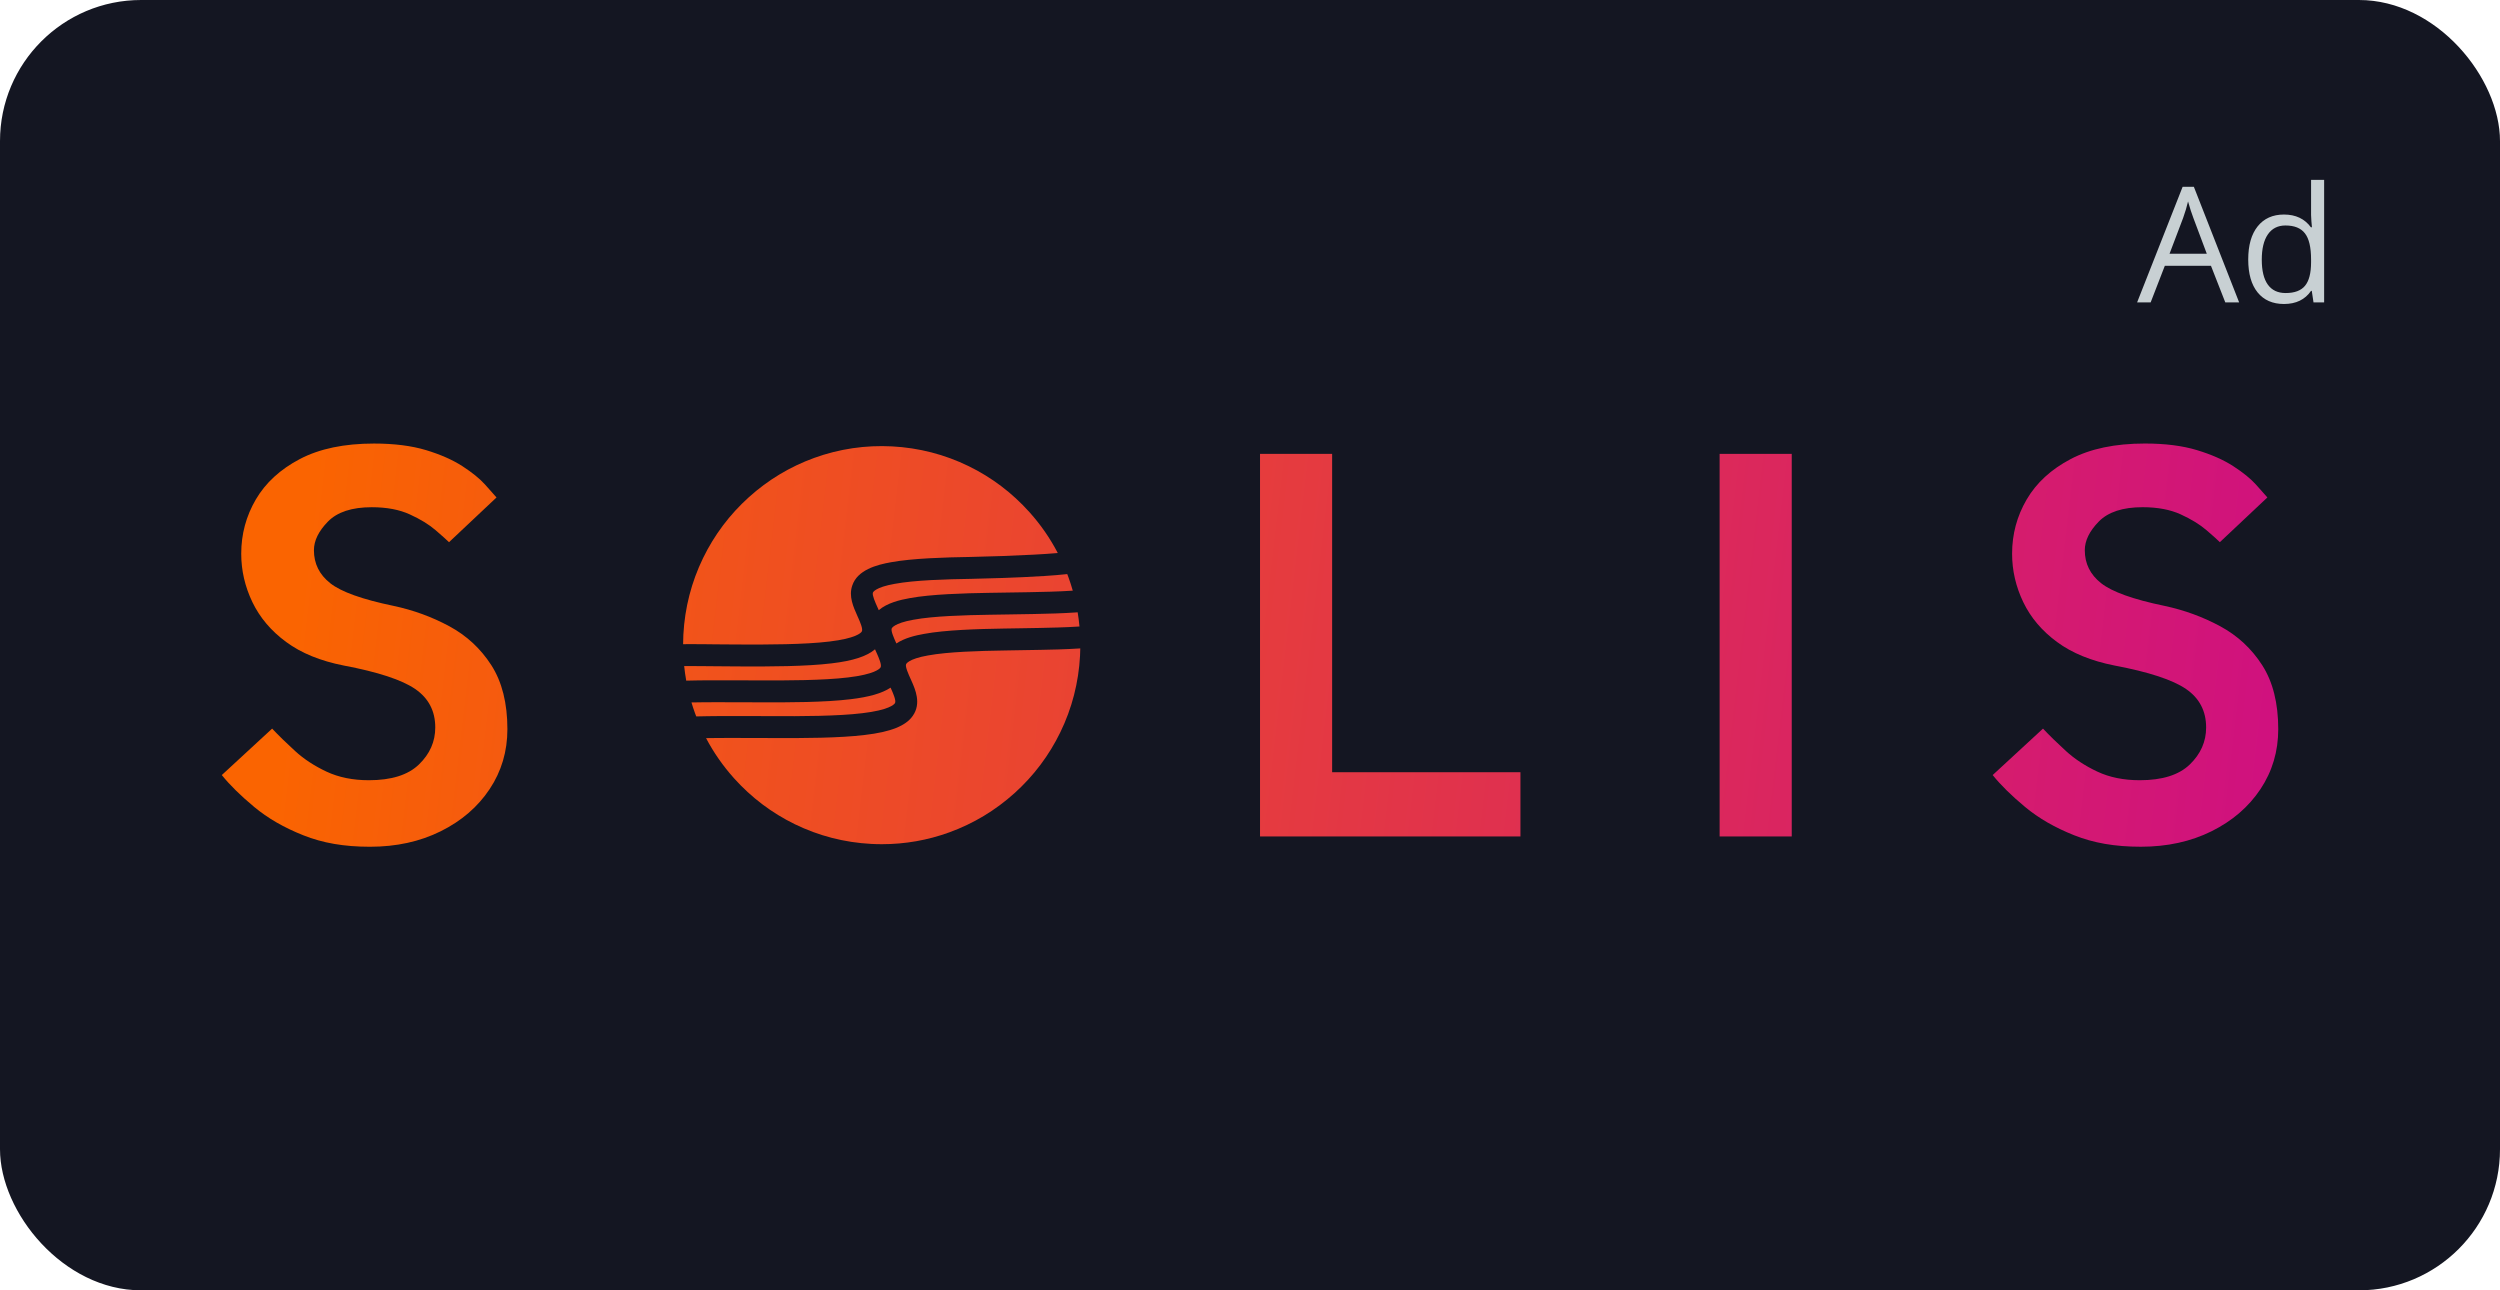 <svg width="124" height="64" viewBox="0 0 124 64" fill="none" xmlns="http://www.w3.org/2000/svg">
<rect width="124" height="64" rx="7" fill="#141622"/>
<g clip-path="url(#clip0_3_614)">
<path d="M11 38.444L13.498 36.139C13.82 36.481 14.198 36.85 14.634 37.248C15.069 37.647 15.589 37.988 16.195 38.273C16.801 38.557 17.501 38.699 18.296 38.699C19.413 38.699 20.241 38.439 20.78 37.917C21.32 37.395 21.589 36.784 21.589 36.082C21.589 35.267 21.258 34.631 20.596 34.176C19.933 33.721 18.751 33.332 17.047 33.01C15.892 32.782 14.941 32.394 14.194 31.843C13.446 31.293 12.889 30.634 12.519 29.866C12.15 29.097 11.965 28.297 11.965 27.462C11.965 26.495 12.207 25.598 12.689 24.773C13.172 23.948 13.9 23.279 14.875 22.767C15.85 22.256 17.075 22 18.552 22C19.554 22 20.415 22.11 21.135 22.327C21.854 22.546 22.455 22.811 22.938 23.124C23.42 23.437 23.794 23.74 24.059 24.034C24.324 24.328 24.514 24.542 24.627 24.674L22.271 26.893C22.157 26.78 21.935 26.581 21.604 26.296C21.273 26.012 20.847 25.751 20.326 25.514C19.806 25.276 19.177 25.158 18.438 25.158C17.454 25.158 16.73 25.396 16.267 25.869C15.803 26.343 15.571 26.818 15.571 27.292C15.571 27.956 15.841 28.501 16.38 28.927C16.92 29.354 17.965 29.729 19.517 30.051C20.501 30.26 21.424 30.597 22.285 31.061C23.146 31.526 23.841 32.171 24.371 32.995C24.901 33.82 25.167 34.878 25.167 36.167C25.167 37.267 24.873 38.258 24.286 39.14C23.7 40.022 22.89 40.719 21.859 41.231C20.828 41.743 19.659 41.999 18.353 41.999C17.048 41.999 16.002 41.81 15.046 41.431C14.09 41.052 13.276 40.582 12.605 40.022C11.933 39.463 11.399 38.937 11.001 38.443L11 38.444Z" fill="url(#paint0_linear_3_614)"/>
<path d="M62.497 41.488V22.512H66.074V38.302H75.414V41.488H62.497Z" fill="url(#paint1_linear_3_614)"/>
<path d="M85.293 41.488V22.512H88.87V41.488H85.293Z" fill="url(#paint2_linear_3_614)"/>
<path d="M98.835 38.444L101.333 36.139C101.654 36.481 102.033 36.85 102.468 37.248C102.904 37.647 103.424 37.988 104.03 38.273C104.635 38.557 105.335 38.699 106.131 38.699C107.247 38.699 108.075 38.439 108.615 37.917C109.154 37.395 109.424 36.784 109.424 36.082C109.424 35.267 109.092 34.631 108.43 34.176C107.768 33.721 106.585 33.332 104.882 33.01C103.727 32.782 102.776 32.394 102.029 31.843C101.281 31.293 100.723 30.634 100.354 29.866C99.985 29.097 99.8 28.297 99.8 27.462C99.8 26.495 100.041 25.598 100.524 24.773C101.006 23.948 101.735 23.279 102.71 22.767C103.685 22.255 104.91 21.999 106.386 21.999C107.389 21.999 108.25 22.108 108.969 22.326C109.688 22.544 110.289 22.81 110.772 23.123C111.255 23.436 111.628 23.739 111.894 24.033C112.159 24.327 112.348 24.541 112.462 24.673L110.105 26.892C109.992 26.779 109.77 26.579 109.439 26.295C109.107 26.011 108.681 25.75 108.161 25.512C107.64 25.275 107.011 25.157 106.273 25.157C105.289 25.157 104.565 25.395 104.101 25.868C103.637 26.342 103.406 26.817 103.406 27.291C103.406 27.954 103.675 28.5 104.215 28.926C104.754 29.353 105.8 29.728 107.351 30.05C108.335 30.259 109.258 30.596 110.119 31.06C110.98 31.525 111.676 32.17 112.206 32.994C112.735 33.819 113.001 34.877 113.001 36.166C113.001 37.266 112.707 38.257 112.121 39.139C111.534 40.02 110.725 40.718 109.694 41.23C108.662 41.742 107.493 41.998 106.188 41.998C104.882 41.998 103.836 41.809 102.881 41.43C101.924 41.051 101.111 40.581 100.439 40.021C99.767 39.462 99.233 38.936 98.836 38.442L98.835 38.444Z" fill="url(#paint3_linear_3_614)"/>
<path d="M43.675 33.104L43.668 33.115C43.632 33.169 43.384 33.446 42.054 33.602H42.051C40.862 33.748 39.017 33.756 37.54 33.748C37.319 33.748 37.087 33.746 36.849 33.745C36.288 33.742 35.703 33.739 35.137 33.743C34.951 33.744 34.767 33.746 34.587 33.749C34.399 33.752 34.215 33.755 34.037 33.76C33.994 33.52 33.96 33.28 33.935 33.038C34.112 33.037 34.294 33.037 34.48 33.038C34.659 33.038 34.842 33.04 35.026 33.042C35.174 33.043 35.324 33.045 35.474 33.046C35.845 33.05 36.23 33.054 36.604 33.055C38.204 33.065 40.008 33.055 41.251 32.902C42.298 32.779 42.995 32.555 43.401 32.205C43.422 32.251 43.441 32.296 43.461 32.34C43.476 32.375 43.492 32.41 43.508 32.445C43.581 32.61 43.752 32.996 43.675 33.105V33.104Z" fill="url(#paint4_linear_3_614)"/>
<path d="M44.388 34.876L44.381 34.887C44.345 34.941 44.097 35.219 42.767 35.375H42.764C41.575 35.521 39.73 35.53 38.253 35.52C38.036 35.52 37.807 35.519 37.569 35.518C36.972 35.515 36.324 35.513 35.694 35.517C35.497 35.518 35.302 35.52 35.111 35.523C34.913 35.526 34.72 35.53 34.533 35.535C34.51 35.476 34.488 35.417 34.467 35.358C34.405 35.187 34.348 35.014 34.296 34.841C34.48 34.837 34.669 34.834 34.861 34.833C35.048 34.831 35.238 34.83 35.428 34.83C35.908 34.828 36.392 34.83 36.845 34.832C37.083 34.833 37.315 34.834 37.535 34.835C39.136 34.845 40.939 34.835 42.182 34.682C43.103 34.574 43.752 34.388 44.172 34.107C44.173 34.109 44.173 34.111 44.175 34.113C44.191 34.148 44.206 34.183 44.222 34.218C44.295 34.383 44.466 34.769 44.389 34.878L44.388 34.876Z" fill="url(#paint5_linear_3_614)"/>
<path d="M53.542 31.074C53.373 31.086 53.191 31.096 53 31.104C52.825 31.111 52.643 31.119 52.458 31.124C51.845 31.144 51.197 31.153 50.663 31.162C50.353 31.166 50.06 31.171 49.8 31.176C48.507 31.197 46.89 31.245 45.845 31.439C45.406 31.516 44.867 31.644 44.461 31.916C44.457 31.909 44.453 31.901 44.45 31.894C44.344 31.658 44.184 31.302 44.227 31.18L44.232 31.166C44.232 31.166 44.323 30.912 45.322 30.736H45.327C46.293 30.556 47.853 30.511 49.107 30.491C49.384 30.485 49.712 30.481 50.06 30.476C50.915 30.464 51.695 30.45 52.362 30.427C52.553 30.42 52.735 30.412 52.907 30.404C53.102 30.394 53.285 30.383 53.452 30.371C53.49 30.604 53.521 30.839 53.542 31.075L53.542 31.074Z" fill="url(#paint6_linear_3_614)"/>
<path d="M53.582 32.16C53.581 32.28 53.576 32.401 53.57 32.521C53.535 33.187 53.435 33.838 53.272 34.473C53.109 35.107 52.883 35.723 52.594 36.317C52.037 37.465 51.272 38.482 50.321 39.339C49.369 40.197 48.28 40.852 47.082 41.286C46.008 41.676 44.888 41.872 43.744 41.872C43.568 41.872 43.39 41.868 43.212 41.858C41.885 41.788 40.61 41.459 39.424 40.881C38.279 40.322 37.265 39.556 36.409 38.603C35.862 37.993 35.397 37.327 35.02 36.611C35.221 36.608 35.427 36.605 35.635 36.604C35.843 36.602 36.053 36.602 36.262 36.602C36.713 36.602 37.158 36.603 37.564 36.605C37.803 36.606 38.032 36.607 38.248 36.607C39.848 36.617 41.652 36.607 42.895 36.454C44.181 36.304 44.938 36.001 45.278 35.499C45.705 34.887 45.396 34.192 45.212 33.776C45.196 33.74 45.179 33.704 45.163 33.667C45.057 33.431 44.897 33.076 44.94 32.953L44.945 32.94C44.945 32.94 45.036 32.684 46.035 32.509H46.039C47.005 32.33 48.566 32.283 49.819 32.264C50.08 32.258 50.371 32.254 50.68 32.249C51.34 32.239 51.952 32.228 52.497 32.212C52.687 32.205 52.868 32.199 53.039 32.191C53.232 32.182 53.414 32.172 53.582 32.161V32.16Z" fill="url(#paint7_linear_3_614)"/>
<path d="M53.21 29.297C53.037 29.308 52.849 29.318 52.653 29.327C52.473 29.334 52.285 29.341 52.094 29.348C51.384 29.37 50.627 29.38 50.044 29.389C49.694 29.394 49.364 29.399 49.086 29.404C47.794 29.425 46.177 29.473 45.132 29.666C44.632 29.754 44.003 29.907 43.586 30.265C43.58 30.25 43.574 30.236 43.568 30.223C43.552 30.186 43.535 30.15 43.519 30.113C43.413 29.878 43.253 29.521 43.295 29.4L43.3 29.386C43.3 29.386 43.392 29.131 44.39 28.956H44.395C45.361 28.776 46.922 28.73 48.175 28.711C48.839 28.697 50.458 28.657 51.808 28.569C52.004 28.557 52.194 28.543 52.375 28.528C52.575 28.512 52.764 28.494 52.936 28.475C52.958 28.531 52.978 28.587 52.999 28.643C53.077 28.86 53.148 29.078 53.21 29.298V29.297Z" fill="url(#paint8_linear_3_614)"/>
<path d="M52.467 27.43C52.286 27.446 52.087 27.46 51.874 27.475C51.684 27.487 51.482 27.5 51.272 27.511C50.316 27.563 49.186 27.602 48.155 27.624C46.863 27.644 45.245 27.693 44.2 27.886C43.492 28.011 42.523 28.267 42.27 29.049C42.09 29.577 42.323 30.098 42.53 30.559C42.546 30.594 42.562 30.628 42.577 30.664C42.65 30.829 42.821 31.215 42.744 31.324L42.737 31.334C42.701 31.389 42.453 31.666 41.124 31.822H41.12C39.931 31.968 38.085 31.976 36.608 31.967C36.236 31.966 35.854 31.962 35.485 31.959C35.31 31.957 35.137 31.955 34.966 31.953C34.783 31.952 34.602 31.951 34.424 31.95C34.239 31.95 34.058 31.95 33.882 31.951C33.882 31.794 33.887 31.637 33.895 31.478C33.966 30.148 34.294 28.871 34.871 27.682C35.429 26.534 36.193 25.518 37.145 24.66C38.096 23.803 39.185 23.148 40.383 22.713C41.623 22.264 42.925 22.071 44.252 22.141C45.58 22.212 46.855 22.541 48.041 23.119C49.186 23.677 50.2 24.444 51.056 25.397C51.614 26.018 52.086 26.699 52.466 27.43L52.467 27.43Z" fill="url(#paint9_linear_3_614)"/>
</g>
<path d="M110.375 15L109.664 13.184H107.375L106.672 15H106L108.258 9.266H108.816L111.062 15H110.375ZM109.457 12.586L108.793 10.816C108.707 10.592 108.618 10.318 108.527 9.992C108.47 10.242 108.388 10.517 108.281 10.816L107.609 12.586H109.457ZM114.664 14.426H114.629C114.329 14.861 113.882 15.078 113.285 15.078C112.725 15.078 112.289 14.887 111.977 14.504C111.667 14.121 111.512 13.577 111.512 12.871C111.512 12.165 111.668 11.617 111.98 11.227C112.293 10.836 112.728 10.641 113.285 10.641C113.866 10.641 114.311 10.852 114.621 11.273H114.672L114.645 10.965L114.629 10.664V8.922H115.277V15H114.75L114.664 14.426ZM113.367 14.535C113.81 14.535 114.13 14.415 114.328 14.176C114.529 13.934 114.629 13.544 114.629 13.008V12.871C114.629 12.264 114.527 11.832 114.324 11.574C114.124 11.314 113.802 11.184 113.359 11.184C112.979 11.184 112.688 11.332 112.484 11.629C112.284 11.923 112.184 12.34 112.184 12.879C112.184 13.426 112.284 13.838 112.484 14.117C112.685 14.396 112.979 14.535 113.367 14.535Z" fill="#C8D0D3"/>
<defs>
<linearGradient id="paint0_linear_3_614" x1="131.745" y1="45.296" x2="14.526" y2="31.596" gradientUnits="userSpaceOnUse">
<stop stop-color="#C70098"/>
<stop offset="1" stop-color="#FA6401"/>
</linearGradient>
<linearGradient id="paint1_linear_3_614" x1="132.365" y1="39.991" x2="15.146" y2="26.291" gradientUnits="userSpaceOnUse">
<stop stop-color="#C70098"/>
<stop offset="1" stop-color="#FA6401"/>
</linearGradient>
<linearGradient id="paint2_linear_3_614" x1="132.674" y1="37.351" x2="15.454" y2="23.651" gradientUnits="userSpaceOnUse">
<stop stop-color="#C70098"/>
<stop offset="1" stop-color="#FA6401"/>
</linearGradient>
<linearGradient id="paint3_linear_3_614" x1="132.934" y1="35.125" x2="15.714" y2="21.425" gradientUnits="userSpaceOnUse">
<stop stop-color="#C70098"/>
<stop offset="1" stop-color="#FA6401"/>
</linearGradient>
<linearGradient id="paint4_linear_3_614" x1="131.906" y1="43.92" x2="14.686" y2="30.219" gradientUnits="userSpaceOnUse">
<stop stop-color="#C70098"/>
<stop offset="1" stop-color="#FA6401"/>
</linearGradient>
<linearGradient id="paint5_linear_3_614" x1="131.703" y1="45.66" x2="14.483" y2="31.959" gradientUnits="userSpaceOnUse">
<stop stop-color="#C70098"/>
<stop offset="1" stop-color="#FA6401"/>
</linearGradient>
<linearGradient id="paint6_linear_3_614" x1="132.257" y1="40.921" x2="15.037" y2="27.22" gradientUnits="userSpaceOnUse">
<stop stop-color="#C70098"/>
<stop offset="1" stop-color="#FA6401"/>
</linearGradient>
<linearGradient id="paint7_linear_3_614" x1="131.572" y1="46.782" x2="14.352" y2="33.082" gradientUnits="userSpaceOnUse">
<stop stop-color="#C70098"/>
<stop offset="1" stop-color="#FA6401"/>
</linearGradient>
<linearGradient id="paint8_linear_3_614" x1="132.451" y1="39.252" x2="15.232" y2="25.551" gradientUnits="userSpaceOnUse">
<stop stop-color="#C70098"/>
<stop offset="1" stop-color="#FA6401"/>
</linearGradient>
<linearGradient id="paint9_linear_3_614" x1="132.596" y1="38.015" x2="15.377" y2="24.314" gradientUnits="userSpaceOnUse">
<stop stop-color="#C70098"/>
<stop offset="1" stop-color="#FA6401"/>
</linearGradient>
<clipPath id="clip0_3_614">
<rect width="102" height="20" fill="white" transform="translate(11 22)"/>
</clipPath>
</defs>
</svg>
